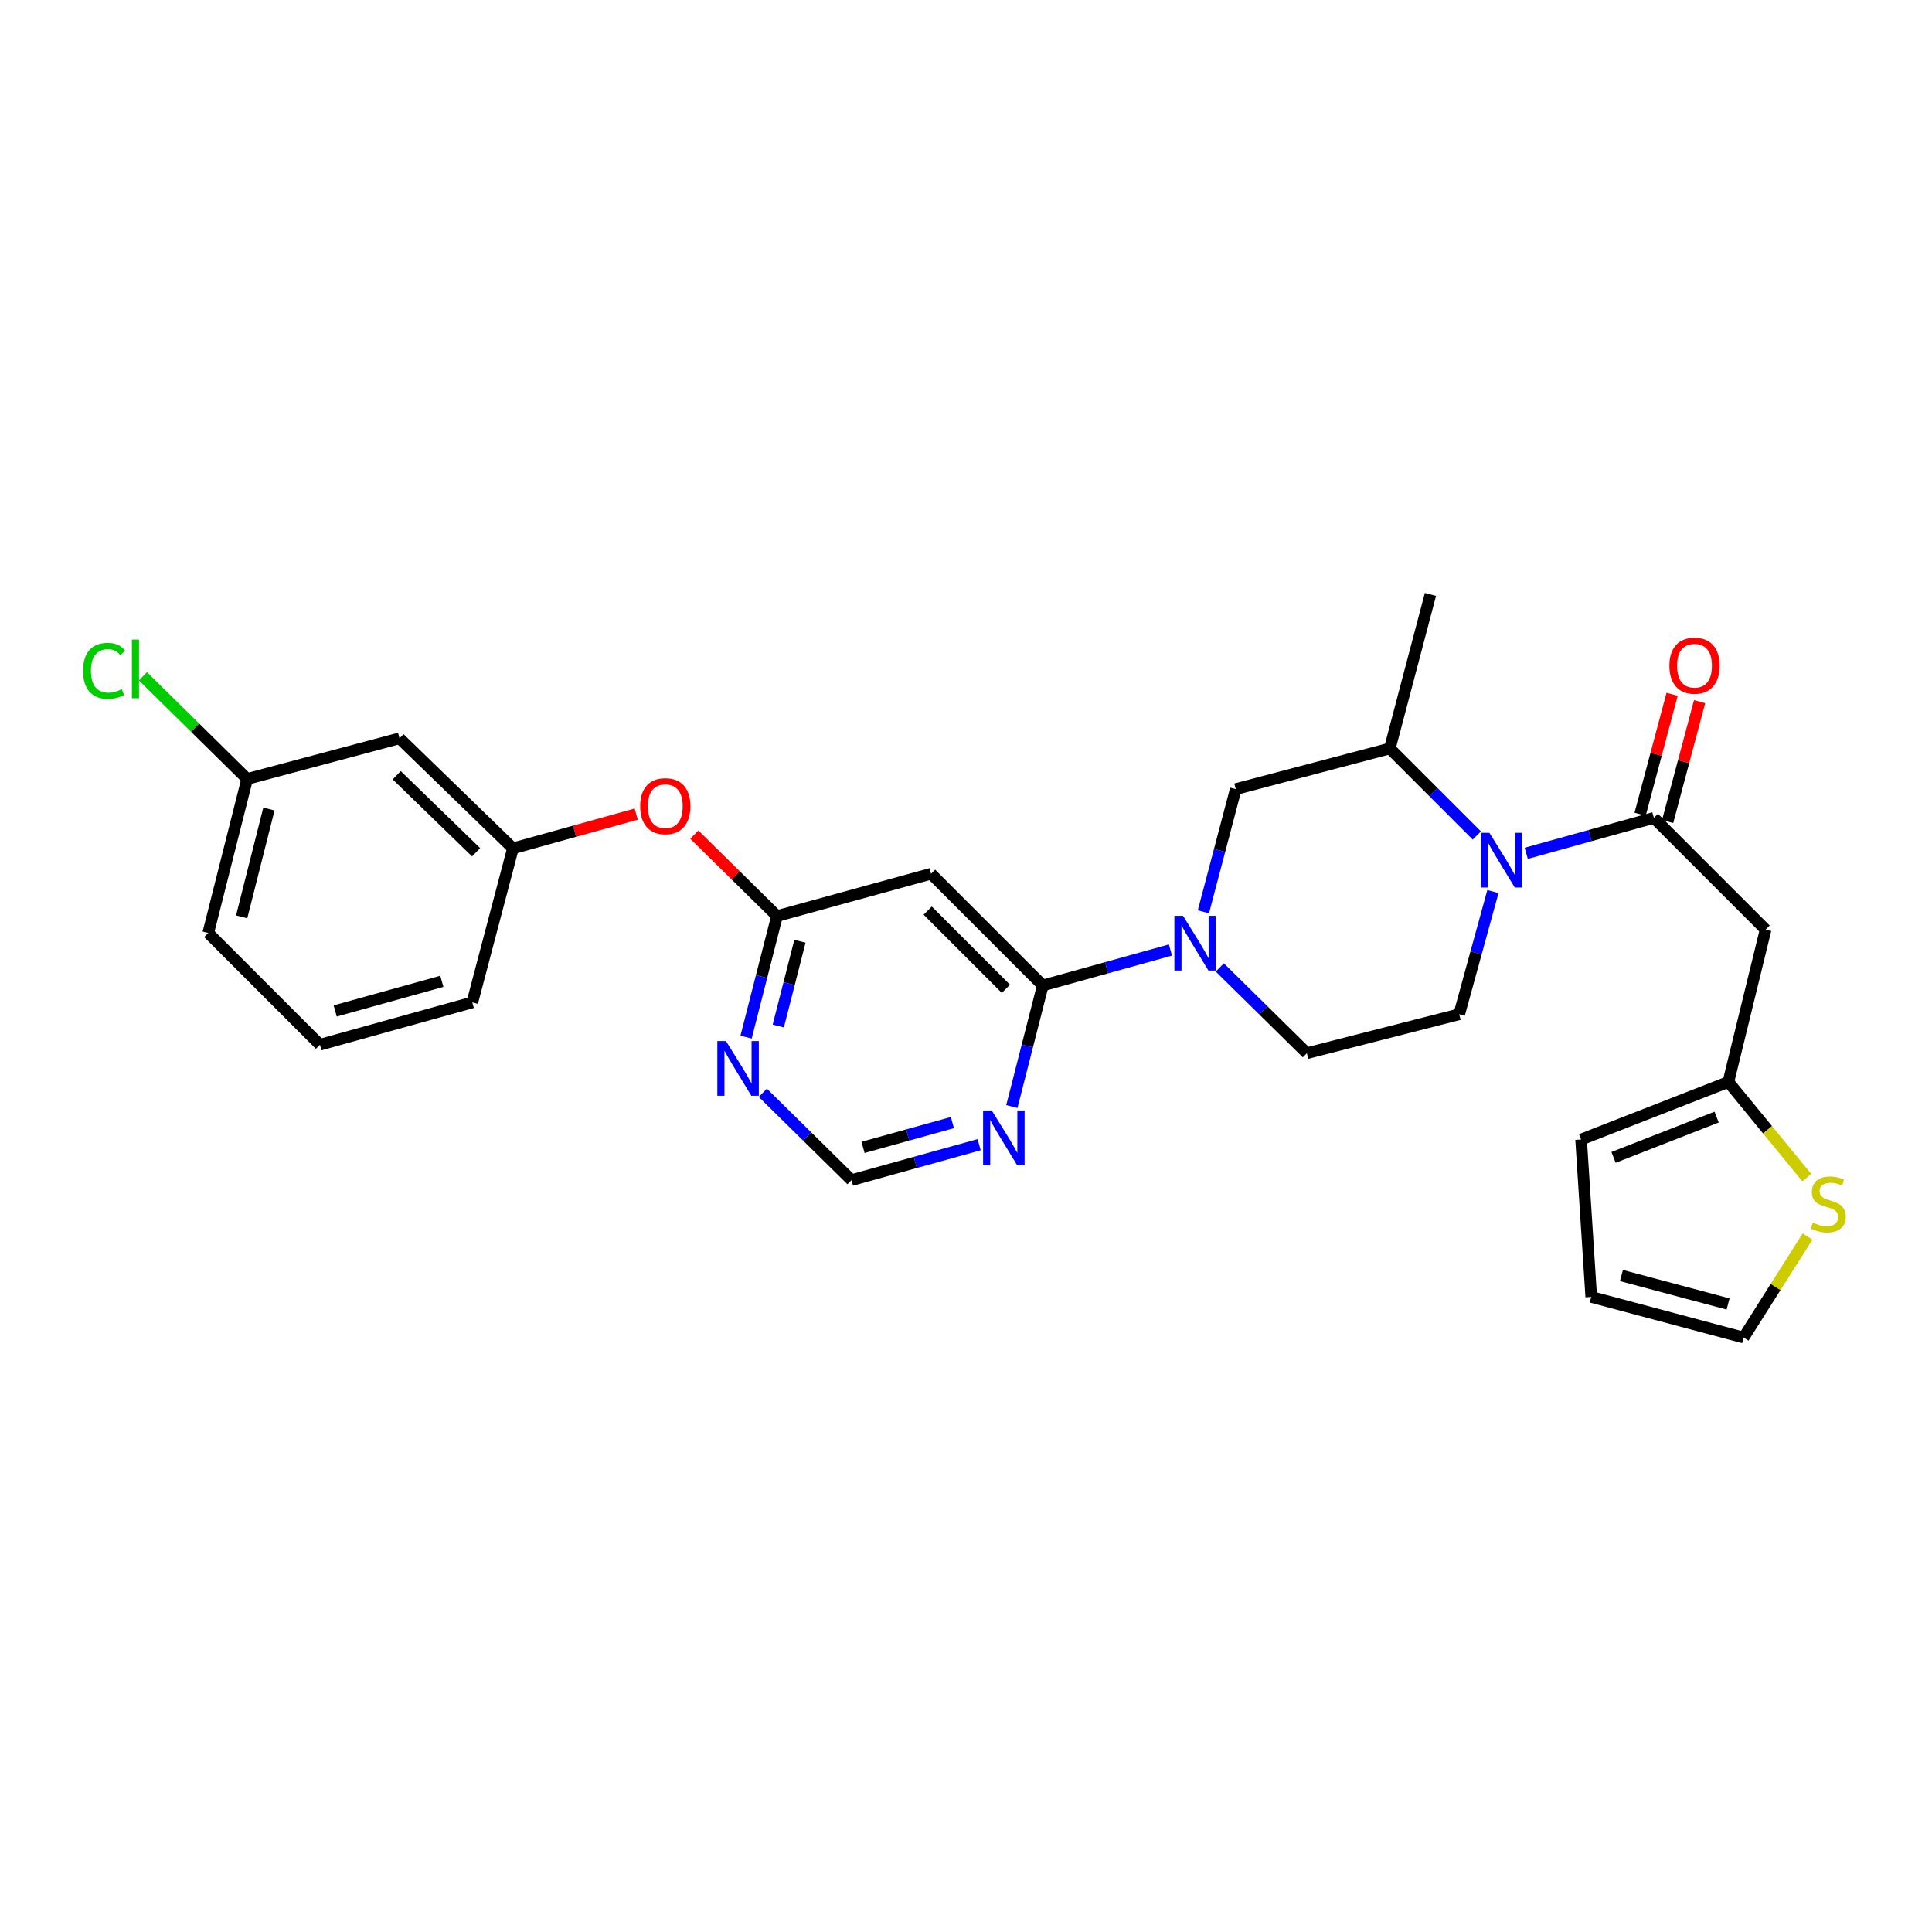 <?xml version='1.0' encoding='iso-8859-1'?>
<svg version='1.1' baseProfile='full'
              xmlns='http://www.w3.org/2000/svg'
                      xmlns:rdkit='http://www.rdkit.org/xml'
                      xmlns:xlink='http://www.w3.org/1999/xlink'
                  xml:space='preserve'
width='1000px' height='1000px' viewBox='0 0 1000 1000'>
<!-- END OF HEADER -->
<rect style='opacity:1.0;fill:#FFFFFF;stroke:none' width='1000' height='1000' x='0' y='0'> </rect>
<path class='bond-0' d='M 913.877,481.162 L 894.598,560.016' style='fill:none;fill-rule:evenodd;stroke:#000000;stroke-width:6px;stroke-linecap:butt;stroke-linejoin:miter;stroke-opacity:1' />
<path class='bond-1' d='M 913.877,481.162 L 856.046,423.331' style='fill:none;fill-rule:evenodd;stroke:#000000;stroke-width:6px;stroke-linecap:butt;stroke-linejoin:miter;stroke-opacity:1' />
<path class='bond-2' d='M 772.734,461.465 L 764.01,493.22' style='fill:none;fill-rule:evenodd;stroke:#0000FF;stroke-width:6px;stroke-linecap:butt;stroke-linejoin:miter;stroke-opacity:1' />
<path class='bond-2' d='M 764.01,493.22 L 755.285,524.975' style='fill:none;fill-rule:evenodd;stroke:#000000;stroke-width:6px;stroke-linecap:butt;stroke-linejoin:miter;stroke-opacity:1' />
<path class='bond-3' d='M 789.978,441.685 L 823.012,432.508' style='fill:none;fill-rule:evenodd;stroke:#0000FF;stroke-width:6px;stroke-linecap:butt;stroke-linejoin:miter;stroke-opacity:1' />
<path class='bond-3' d='M 823.012,432.508 L 856.046,423.331' style='fill:none;fill-rule:evenodd;stroke:#000000;stroke-width:6px;stroke-linecap:butt;stroke-linejoin:miter;stroke-opacity:1' />
<path class='bond-4' d='M 764.407,432.453 L 741.884,409.93' style='fill:none;fill-rule:evenodd;stroke:#0000FF;stroke-width:6px;stroke-linecap:butt;stroke-linejoin:miter;stroke-opacity:1' />
<path class='bond-4' d='M 741.884,409.93 L 719.361,387.406' style='fill:none;fill-rule:evenodd;stroke:#000000;stroke-width:6px;stroke-linecap:butt;stroke-linejoin:miter;stroke-opacity:1' />
<path class='bond-5' d='M 863.162,425.229 L 871.437,394.202' style='fill:none;fill-rule:evenodd;stroke:#000000;stroke-width:6px;stroke-linecap:butt;stroke-linejoin:miter;stroke-opacity:1' />
<path class='bond-5' d='M 871.437,394.202 L 879.713,363.175' style='fill:none;fill-rule:evenodd;stroke:#FF0000;stroke-width:6px;stroke-linecap:butt;stroke-linejoin:miter;stroke-opacity:1' />
<path class='bond-5' d='M 848.93,421.433 L 857.205,390.406' style='fill:none;fill-rule:evenodd;stroke:#000000;stroke-width:6px;stroke-linecap:butt;stroke-linejoin:miter;stroke-opacity:1' />
<path class='bond-5' d='M 857.205,390.406 L 865.48,359.379' style='fill:none;fill-rule:evenodd;stroke:#FF0000;stroke-width:6px;stroke-linecap:butt;stroke-linejoin:miter;stroke-opacity:1' />
<path class='bond-6' d='M 894.598,560.016 L 914.885,584.774' style='fill:none;fill-rule:evenodd;stroke:#000000;stroke-width:6px;stroke-linecap:butt;stroke-linejoin:miter;stroke-opacity:1' />
<path class='bond-6' d='M 914.885,584.774 L 935.172,609.532' style='fill:none;fill-rule:evenodd;stroke:#CCCC00;stroke-width:6px;stroke-linecap:butt;stroke-linejoin:miter;stroke-opacity:1' />
<path class='bond-7' d='M 894.598,560.016 L 818.37,589.811' style='fill:none;fill-rule:evenodd;stroke:#000000;stroke-width:6px;stroke-linecap:butt;stroke-linejoin:miter;stroke-opacity:1' />
<path class='bond-7' d='M 888.526,578.205 L 835.167,599.061' style='fill:none;fill-rule:evenodd;stroke:#000000;stroke-width:6px;stroke-linecap:butt;stroke-linejoin:miter;stroke-opacity:1' />
<path class='bond-8' d='M 935.579,640.029 L 919.033,666.176' style='fill:none;fill-rule:evenodd;stroke:#CCCC00;stroke-width:6px;stroke-linecap:butt;stroke-linejoin:miter;stroke-opacity:1' />
<path class='bond-8' d='M 919.033,666.176 L 902.486,692.323' style='fill:none;fill-rule:evenodd;stroke:#000000;stroke-width:6px;stroke-linecap:butt;stroke-linejoin:miter;stroke-opacity:1' />
<path class='bond-9' d='M 440.737,610.834 L 473.771,601.66' style='fill:none;fill-rule:evenodd;stroke:#000000;stroke-width:6px;stroke-linecap:butt;stroke-linejoin:miter;stroke-opacity:1' />
<path class='bond-9' d='M 473.771,601.66 L 506.805,592.487' style='fill:none;fill-rule:evenodd;stroke:#0000FF;stroke-width:6px;stroke-linecap:butt;stroke-linejoin:miter;stroke-opacity:1' />
<path class='bond-9' d='M 446.705,593.889 L 469.829,587.468' style='fill:none;fill-rule:evenodd;stroke:#000000;stroke-width:6px;stroke-linecap:butt;stroke-linejoin:miter;stroke-opacity:1' />
<path class='bond-9' d='M 469.829,587.468 L 492.953,581.046' style='fill:none;fill-rule:evenodd;stroke:#0000FF;stroke-width:6px;stroke-linecap:butt;stroke-linejoin:miter;stroke-opacity:1' />
<path class='bond-10' d='M 440.737,610.834 L 417.783,588.226' style='fill:none;fill-rule:evenodd;stroke:#000000;stroke-width:6px;stroke-linecap:butt;stroke-linejoin:miter;stroke-opacity:1' />
<path class='bond-10' d='M 417.783,588.226 L 394.83,565.619' style='fill:none;fill-rule:evenodd;stroke:#0000FF;stroke-width:6px;stroke-linecap:butt;stroke-linejoin:miter;stroke-opacity:1' />
<path class='bond-11' d='M 523.73,572.741 L 531.738,541.407' style='fill:none;fill-rule:evenodd;stroke:#0000FF;stroke-width:6px;stroke-linecap:butt;stroke-linejoin:miter;stroke-opacity:1' />
<path class='bond-11' d='M 531.738,541.407 L 539.746,510.074' style='fill:none;fill-rule:evenodd;stroke:#000000;stroke-width:6px;stroke-linecap:butt;stroke-linejoin:miter;stroke-opacity:1' />
<path class='bond-12' d='M 539.746,510.074 L 481.915,452.251' style='fill:none;fill-rule:evenodd;stroke:#000000;stroke-width:6px;stroke-linecap:butt;stroke-linejoin:miter;stroke-opacity:1' />
<path class='bond-12' d='M 520.657,511.817 L 480.175,471.34' style='fill:none;fill-rule:evenodd;stroke:#000000;stroke-width:6px;stroke-linecap:butt;stroke-linejoin:miter;stroke-opacity:1' />
<path class='bond-13' d='M 539.746,510.074 L 572.78,500.9' style='fill:none;fill-rule:evenodd;stroke:#000000;stroke-width:6px;stroke-linecap:butt;stroke-linejoin:miter;stroke-opacity:1' />
<path class='bond-13' d='M 572.78,500.9 L 605.814,491.726' style='fill:none;fill-rule:evenodd;stroke:#0000FF;stroke-width:6px;stroke-linecap:butt;stroke-linejoin:miter;stroke-opacity:1' />
<path class='bond-14' d='M 481.915,452.251 L 402.177,474.149' style='fill:none;fill-rule:evenodd;stroke:#000000;stroke-width:6px;stroke-linecap:butt;stroke-linejoin:miter;stroke-opacity:1' />
<path class='bond-15' d='M 402.177,474.149 L 394.172,505.483' style='fill:none;fill-rule:evenodd;stroke:#000000;stroke-width:6px;stroke-linecap:butt;stroke-linejoin:miter;stroke-opacity:1' />
<path class='bond-15' d='M 394.172,505.483 L 386.167,536.816' style='fill:none;fill-rule:evenodd;stroke:#0000FF;stroke-width:6px;stroke-linecap:butt;stroke-linejoin:miter;stroke-opacity:1' />
<path class='bond-15' d='M 414.047,487.195 L 408.444,509.129' style='fill:none;fill-rule:evenodd;stroke:#000000;stroke-width:6px;stroke-linecap:butt;stroke-linejoin:miter;stroke-opacity:1' />
<path class='bond-15' d='M 408.444,509.129 L 402.84,531.062' style='fill:none;fill-rule:evenodd;stroke:#0000FF;stroke-width:6px;stroke-linecap:butt;stroke-linejoin:miter;stroke-opacity:1' />
<path class='bond-16' d='M 402.177,474.149 L 380.78,453.076' style='fill:none;fill-rule:evenodd;stroke:#000000;stroke-width:6px;stroke-linecap:butt;stroke-linejoin:miter;stroke-opacity:1' />
<path class='bond-16' d='M 380.78,453.076 L 359.383,432.003' style='fill:none;fill-rule:evenodd;stroke:#FF0000;stroke-width:6px;stroke-linecap:butt;stroke-linejoin:miter;stroke-opacity:1' />
<path class='bond-17' d='M 329.308,421.381 L 297.4,430.245' style='fill:none;fill-rule:evenodd;stroke:#FF0000;stroke-width:6px;stroke-linecap:butt;stroke-linejoin:miter;stroke-opacity:1' />
<path class='bond-17' d='M 297.4,430.245 L 265.492,439.108' style='fill:none;fill-rule:evenodd;stroke:#000000;stroke-width:6px;stroke-linecap:butt;stroke-linejoin:miter;stroke-opacity:1' />
<path class='bond-18' d='M 622.879,471.954 L 631.255,440.195' style='fill:none;fill-rule:evenodd;stroke:#0000FF;stroke-width:6px;stroke-linecap:butt;stroke-linejoin:miter;stroke-opacity:1' />
<path class='bond-18' d='M 631.255,440.195 L 639.631,408.437' style='fill:none;fill-rule:evenodd;stroke:#000000;stroke-width:6px;stroke-linecap:butt;stroke-linejoin:miter;stroke-opacity:1' />
<path class='bond-19' d='M 631.369,500.749 L 653.9,522.936' style='fill:none;fill-rule:evenodd;stroke:#0000FF;stroke-width:6px;stroke-linecap:butt;stroke-linejoin:miter;stroke-opacity:1' />
<path class='bond-19' d='M 653.9,522.936 L 676.431,545.123' style='fill:none;fill-rule:evenodd;stroke:#000000;stroke-width:6px;stroke-linecap:butt;stroke-linejoin:miter;stroke-opacity:1' />
<path class='bond-20' d='M 639.631,408.437 L 719.361,387.406' style='fill:none;fill-rule:evenodd;stroke:#000000;stroke-width:6px;stroke-linecap:butt;stroke-linejoin:miter;stroke-opacity:1' />
<path class='bond-21' d='M 676.431,545.123 L 755.285,524.975' style='fill:none;fill-rule:evenodd;stroke:#000000;stroke-width:6px;stroke-linecap:butt;stroke-linejoin:miter;stroke-opacity:1' />
<path class='bond-22' d='M 127.931,403.184 L 107.784,482.913' style='fill:none;fill-rule:evenodd;stroke:#000000;stroke-width:6px;stroke-linecap:butt;stroke-linejoin:miter;stroke-opacity:1' />
<path class='bond-22' d='M 139.19,418.752 L 125.087,474.563' style='fill:none;fill-rule:evenodd;stroke:#000000;stroke-width:6px;stroke-linecap:butt;stroke-linejoin:miter;stroke-opacity:1' />
<path class='bond-23' d='M 127.931,403.184 L 206.793,382.153' style='fill:none;fill-rule:evenodd;stroke:#000000;stroke-width:6px;stroke-linecap:butt;stroke-linejoin:miter;stroke-opacity:1' />
<path class='bond-24' d='M 127.931,403.184 L 100.954,376.611' style='fill:none;fill-rule:evenodd;stroke:#000000;stroke-width:6px;stroke-linecap:butt;stroke-linejoin:miter;stroke-opacity:1' />
<path class='bond-24' d='M 100.954,376.611 L 73.977,350.039' style='fill:none;fill-rule:evenodd;stroke:#00CC00;stroke-width:6px;stroke-linecap:butt;stroke-linejoin:miter;stroke-opacity:1' />
<path class='bond-25' d='M 107.784,482.913 L 165.607,540.745' style='fill:none;fill-rule:evenodd;stroke:#000000;stroke-width:6px;stroke-linecap:butt;stroke-linejoin:miter;stroke-opacity:1' />
<path class='bond-26' d='M 165.607,540.745 L 244.469,518.838' style='fill:none;fill-rule:evenodd;stroke:#000000;stroke-width:6px;stroke-linecap:butt;stroke-linejoin:miter;stroke-opacity:1' />
<path class='bond-26' d='M 173.494,523.266 L 228.697,507.931' style='fill:none;fill-rule:evenodd;stroke:#000000;stroke-width:6px;stroke-linecap:butt;stroke-linejoin:miter;stroke-opacity:1' />
<path class='bond-27' d='M 244.469,518.838 L 265.492,439.108' style='fill:none;fill-rule:evenodd;stroke:#000000;stroke-width:6px;stroke-linecap:butt;stroke-linejoin:miter;stroke-opacity:1' />
<path class='bond-28' d='M 265.492,439.108 L 206.793,382.153' style='fill:none;fill-rule:evenodd;stroke:#000000;stroke-width:6px;stroke-linecap:butt;stroke-linejoin:miter;stroke-opacity:1' />
<path class='bond-28' d='M 246.43,441.136 L 205.341,401.267' style='fill:none;fill-rule:evenodd;stroke:#000000;stroke-width:6px;stroke-linecap:butt;stroke-linejoin:miter;stroke-opacity:1' />
<path class='bond-29' d='M 719.361,387.406 L 740.392,307.677' style='fill:none;fill-rule:evenodd;stroke:#000000;stroke-width:6px;stroke-linecap:butt;stroke-linejoin:miter;stroke-opacity:1' />
<path class='bond-30' d='M 902.486,692.323 L 823.624,671.292' style='fill:none;fill-rule:evenodd;stroke:#000000;stroke-width:6px;stroke-linecap:butt;stroke-linejoin:miter;stroke-opacity:1' />
<path class='bond-30' d='M 894.452,674.936 L 839.249,660.214' style='fill:none;fill-rule:evenodd;stroke:#000000;stroke-width:6px;stroke-linecap:butt;stroke-linejoin:miter;stroke-opacity:1' />
<path class='bond-31' d='M 818.37,589.811 L 823.624,671.292' style='fill:none;fill-rule:evenodd;stroke:#000000;stroke-width:6px;stroke-linecap:butt;stroke-linejoin:miter;stroke-opacity:1' />
<path  class='atom-1' d='M 770.932 431.078
L 780.212 446.078
Q 781.132 447.558, 782.612 450.238
Q 784.092 452.918, 784.172 453.078
L 784.172 431.078
L 787.932 431.078
L 787.932 459.398
L 784.052 459.398
L 774.092 442.998
Q 772.932 441.078, 771.692 438.878
Q 770.492 436.678, 770.132 435.998
L 770.132 459.398
L 766.452 459.398
L 766.452 431.078
L 770.932 431.078
' fill='#0000FF'/>
<path  class='atom-3' d='M 864.077 344.557
Q 864.077 337.757, 867.437 333.957
Q 870.797 330.157, 877.077 330.157
Q 883.357 330.157, 886.717 333.957
Q 890.077 337.757, 890.077 344.557
Q 890.077 351.437, 886.677 355.357
Q 883.277 359.237, 877.077 359.237
Q 870.837 359.237, 867.437 355.357
Q 864.077 351.477, 864.077 344.557
M 877.077 356.037
Q 881.397 356.037, 883.717 353.157
Q 886.077 350.237, 886.077 344.557
Q 886.077 338.997, 883.717 336.197
Q 881.397 333.357, 877.077 333.357
Q 872.757 333.357, 870.397 336.157
Q 868.077 338.957, 868.077 344.557
Q 868.077 350.277, 870.397 353.157
Q 872.757 356.037, 877.077 356.037
' fill='#FF0000'/>
<path  class='atom-5' d='M 938.291 632.821
Q 938.611 632.941, 939.931 633.501
Q 941.251 634.061, 942.691 634.421
Q 944.171 634.741, 945.611 634.741
Q 948.291 634.741, 949.851 633.461
Q 951.411 632.141, 951.411 629.861
Q 951.411 628.301, 950.611 627.341
Q 949.851 626.381, 948.651 625.861
Q 947.451 625.341, 945.451 624.741
Q 942.931 623.981, 941.411 623.261
Q 939.931 622.541, 938.851 621.021
Q 937.811 619.501, 937.811 616.941
Q 937.811 613.381, 940.211 611.181
Q 942.651 608.981, 947.451 608.981
Q 950.731 608.981, 954.451 610.541
L 953.531 613.621
Q 950.131 612.221, 947.571 612.221
Q 944.811 612.221, 943.291 613.381
Q 941.771 614.501, 941.811 616.461
Q 941.811 617.981, 942.571 618.901
Q 943.371 619.821, 944.491 620.341
Q 945.651 620.861, 947.571 621.461
Q 950.131 622.261, 951.651 623.061
Q 953.171 623.861, 954.251 625.501
Q 955.371 627.101, 955.371 629.861
Q 955.371 633.781, 952.731 635.901
Q 950.131 637.981, 945.771 637.981
Q 943.251 637.981, 941.331 637.421
Q 939.451 636.901, 937.211 635.981
L 938.291 632.821
' fill='#CCCC00'/>
<path  class='atom-7' d='M 513.331 574.776
L 522.611 589.776
Q 523.531 591.256, 525.011 593.936
Q 526.491 596.616, 526.571 596.776
L 526.571 574.776
L 530.331 574.776
L 530.331 603.096
L 526.451 603.096
L 516.491 586.696
Q 515.331 584.776, 514.091 582.576
Q 512.891 580.376, 512.531 579.696
L 512.531 603.096
L 508.851 603.096
L 508.851 574.776
L 513.331 574.776
' fill='#0000FF'/>
<path  class='atom-11' d='M 375.77 538.851
L 385.05 553.851
Q 385.97 555.331, 387.45 558.011
Q 388.93 560.691, 389.01 560.851
L 389.01 538.851
L 392.77 538.851
L 392.77 567.171
L 388.89 567.171
L 378.93 550.771
Q 377.77 548.851, 376.53 546.651
Q 375.33 544.451, 374.97 543.771
L 374.97 567.171
L 371.29 567.171
L 371.29 538.851
L 375.77 538.851
' fill='#0000FF'/>
<path  class='atom-12' d='M 331.354 417.282
Q 331.354 410.482, 334.714 406.682
Q 338.074 402.882, 344.354 402.882
Q 350.634 402.882, 353.994 406.682
Q 357.354 410.482, 357.354 417.282
Q 357.354 424.162, 353.954 428.082
Q 350.554 431.962, 344.354 431.962
Q 338.114 431.962, 334.714 428.082
Q 331.354 424.202, 331.354 417.282
M 344.354 428.762
Q 348.674 428.762, 350.994 425.882
Q 353.354 422.962, 353.354 417.282
Q 353.354 411.722, 350.994 408.922
Q 348.674 406.082, 344.354 406.082
Q 340.034 406.082, 337.674 408.882
Q 335.354 411.682, 335.354 417.282
Q 335.354 423.002, 337.674 425.882
Q 340.034 428.762, 344.354 428.762
' fill='#FF0000'/>
<path  class='atom-13' d='M 612.34 474.015
L 621.62 489.015
Q 622.54 490.495, 624.02 493.175
Q 625.5 495.855, 625.58 496.015
L 625.58 474.015
L 629.34 474.015
L 629.34 502.335
L 625.46 502.335
L 615.5 485.935
Q 614.34 484.015, 613.1 481.815
Q 611.9 479.615, 611.54 478.935
L 611.54 502.335
L 607.86 502.335
L 607.86 474.015
L 612.34 474.015
' fill='#0000FF'/>
<path  class='atom-22' d='M 42.988 347.208
Q 42.988 340.168, 46.268 336.488
Q 49.588 332.768, 55.868 332.768
Q 61.708 332.768, 64.828 336.888
L 62.188 339.048
Q 59.908 336.048, 55.868 336.048
Q 51.588 336.048, 49.308 338.928
Q 47.068 341.768, 47.068 347.208
Q 47.068 352.808, 49.388 355.688
Q 51.748 358.568, 56.308 358.568
Q 59.428 358.568, 63.068 356.688
L 64.188 359.688
Q 62.708 360.648, 60.468 361.208
Q 58.228 361.768, 55.748 361.768
Q 49.588 361.768, 46.268 358.008
Q 42.988 354.248, 42.988 347.208
' fill='#00CC00'/>
<path  class='atom-22' d='M 68.268 331.048
L 71.948 331.048
L 71.948 361.408
L 68.268 361.408
L 68.268 331.048
' fill='#00CC00'/>
</svg>
